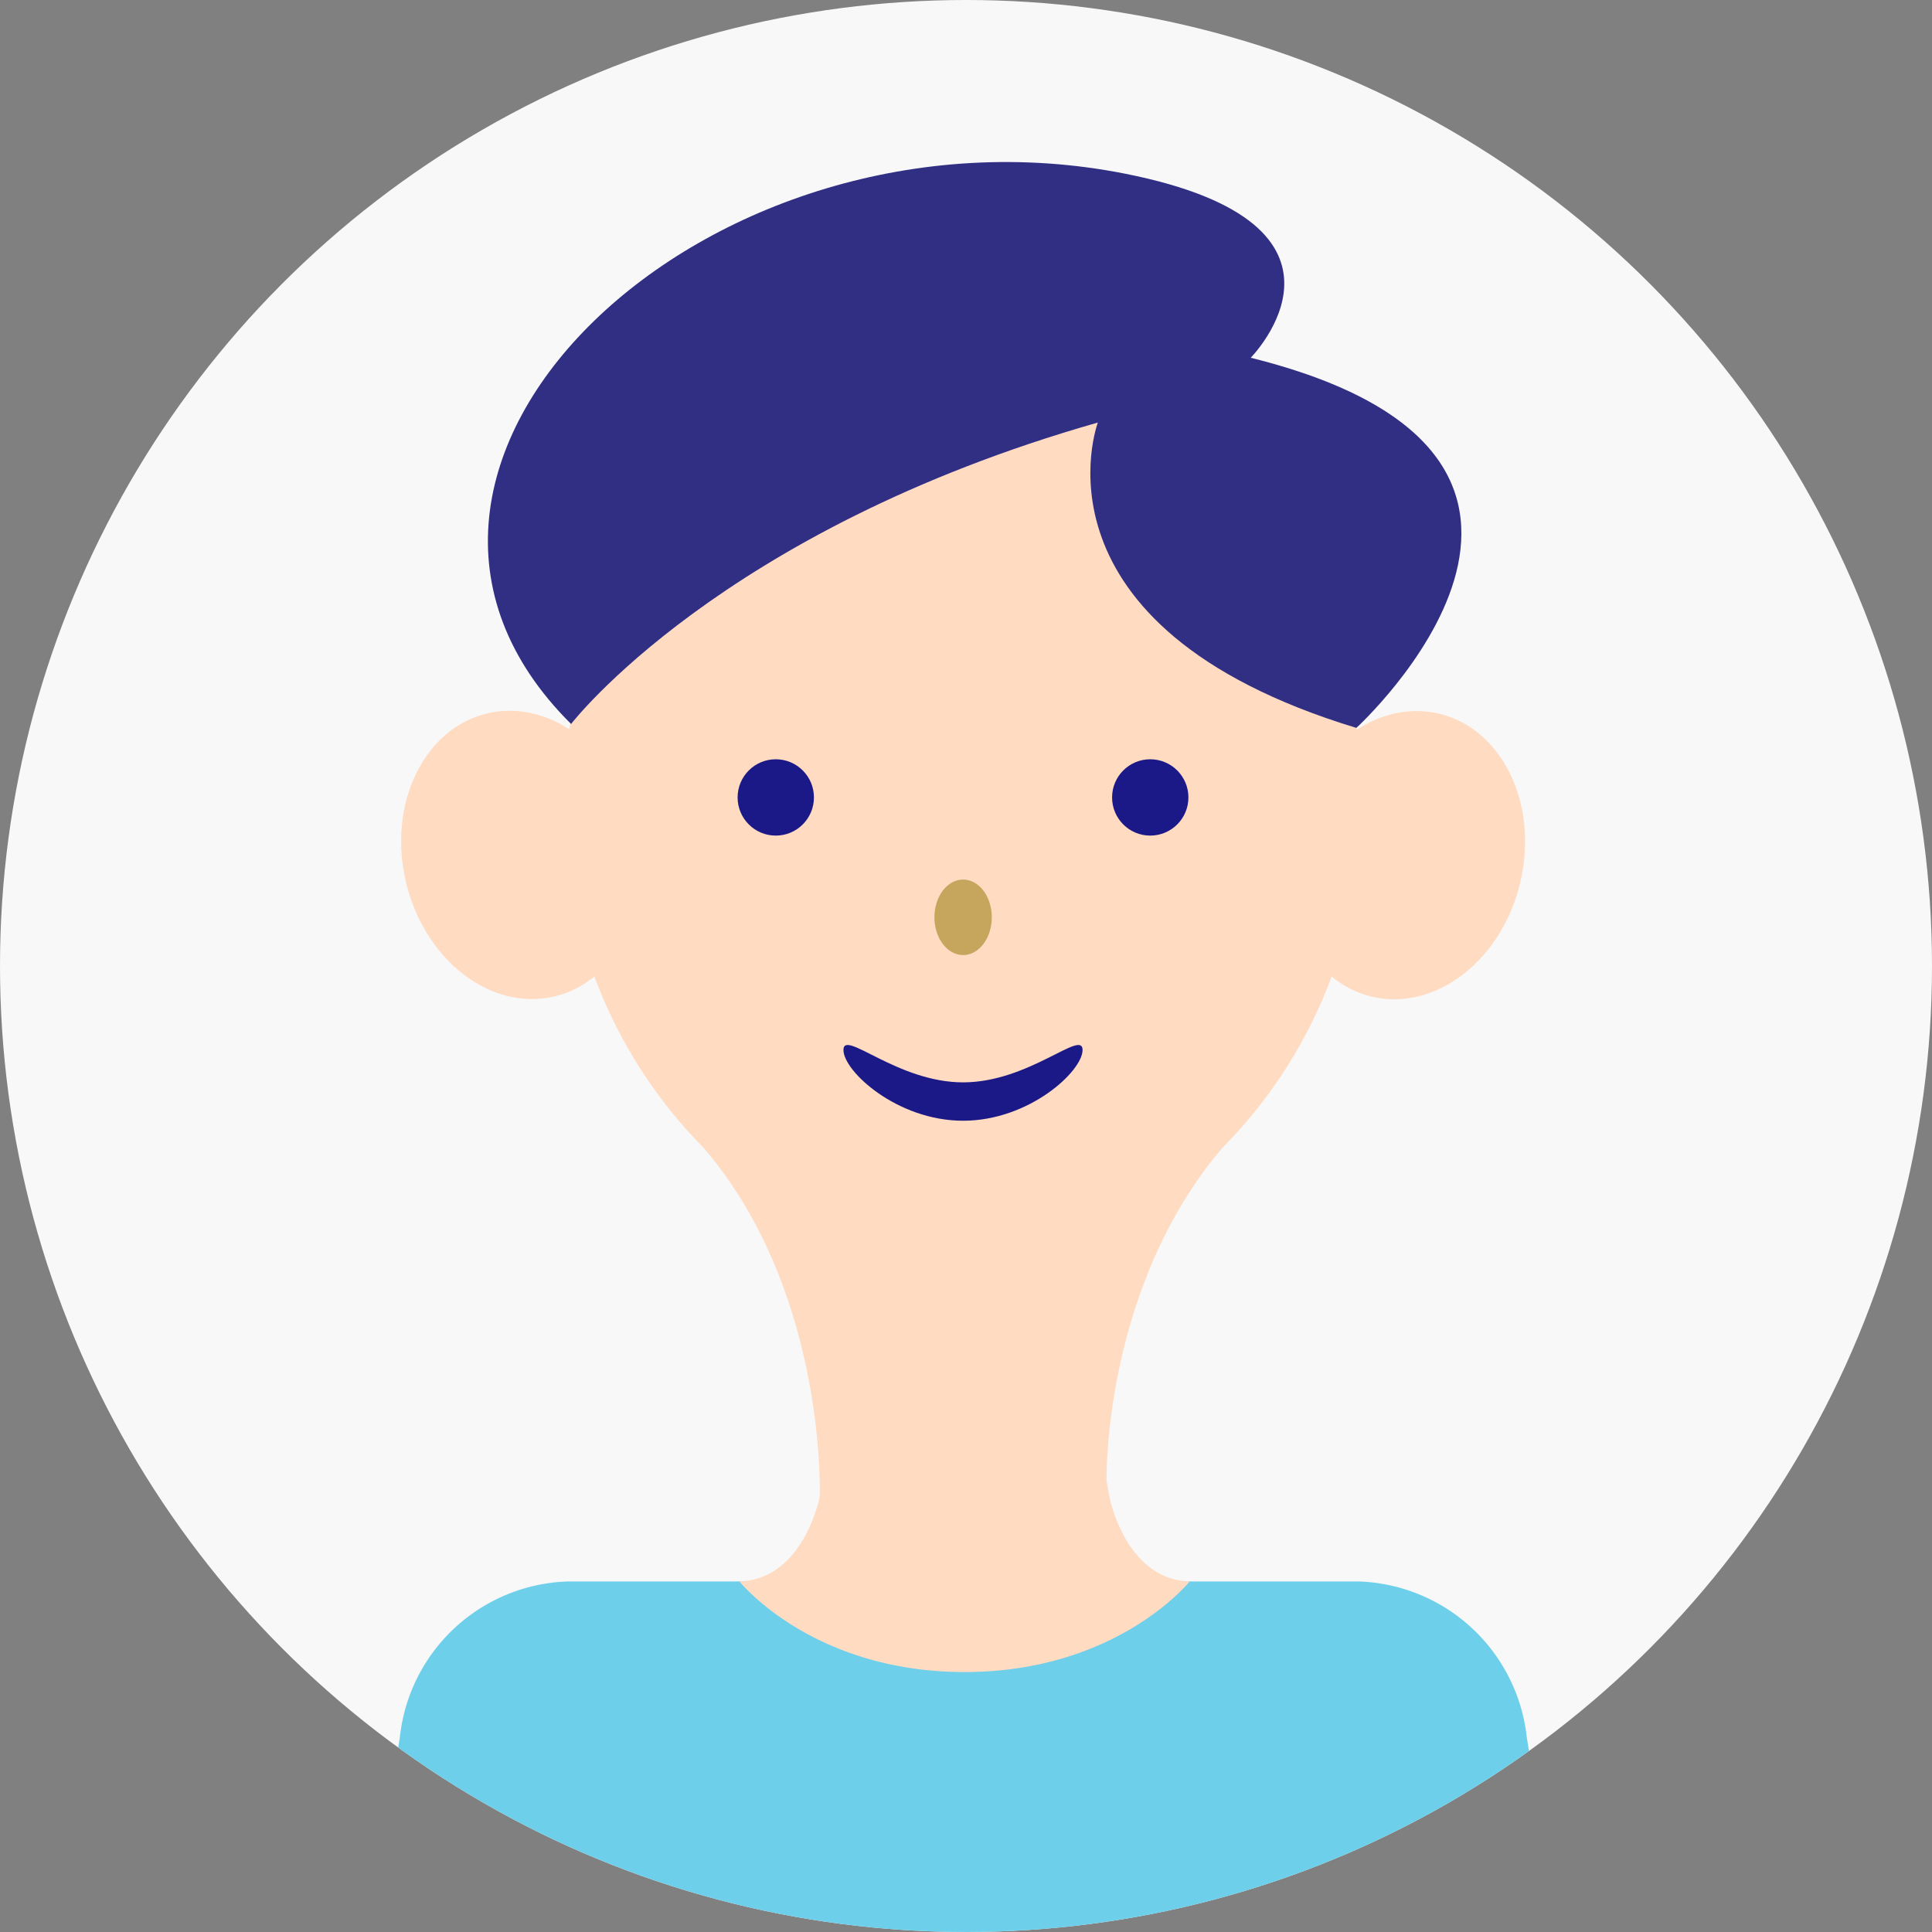 <svg id="レイヤー_1" data-name="レイヤー 1" xmlns="http://www.w3.org/2000/svg" xmlns:xlink="http://www.w3.org/1999/xlink" width="93.64" height="93.64" viewBox="0 0 93.64 93.64"><rect x="0" y="0" width="93.64" height="93.64" fill="#808080" stroke="none"/><defs><style>.cls-1{fill:#f8f8f8;}.cls-2{clip-path:url(#clip-path);}.cls-3{fill:#6ecfea;}.cls-4{fill:#ffdbc2;}.cls-5{fill:#1b1987;}.cls-6{fill:#c6a55c;}.cls-7{fill:#312f84;}</style><clipPath id="clip-path"><circle class="cls-1" cx="46.82" cy="46.82" r="46.82"/></clipPath></defs><circle class="cls-1" cx="46.82" cy="46.82" r="46.82"/><g class="cls-2"><path class="cls-3" d="M75.83,95.65,74,84.2a8.48,8.48,0,0,0-8.14-7.55H27.51a8.46,8.46,0,0,0-8.13,7.55L17.54,95.65Z"/><path class="cls-4" d="M66,38.89c0-12.19-8.66-22.07-19.33-22.07S27.35,26.7,27.35,38.89A23.38,23.38,0,0,0,34.1,55.63c6,7,5.63,16.91,5.63,16.91s-.76,4-3.89,4.11c0,0,3.51,4.39,10.91,4.39s10.91-4.39,10.91-4.39c-3.13-.1-3.89-4.11-3.89-4.11l-.14-.78c0-2.46.62-10.27,5.62-16.13A23.35,23.35,0,0,0,66,38.89Z"/><circle class="cls-5" cx="37.6" cy="38.65" r="1.85"/><circle class="cls-5" cx="55.75" cy="38.65" r="1.85"/><ellipse class="cls-6" cx="46.68" cy="44.46" rx="1.39" ry="1.83"/><path class="cls-5" d="M46.68,54.32c-3.2,0-5.8-2.4-5.8-3.43s2.6,1.57,5.8,1.57,5.79-2.6,5.79-1.57S49.88,54.32,46.68,54.32Z"/><ellipse class="cls-4" cx="25.24" cy="41.44" rx="5.72" ry="7.05" transform="translate(-8.89 6.95) rotate(-13.36)"/><ellipse class="cls-4" cx="68.12" cy="41.44" rx="7.05" ry="5.72" transform="translate(12.06 98.15) rotate(-76.64)"/><path class="cls-7" d="M27.68,35.09s7.21-9.39,25.53-14.61c0,0-3.7,9.87,12.53,14.8,0,0,14.34-13.1-5.12-17.94,0,0,6.36-6.45-6.08-8.92C34.33,4.41,15.05,22.56,27.68,35.09Z"/></g></svg>